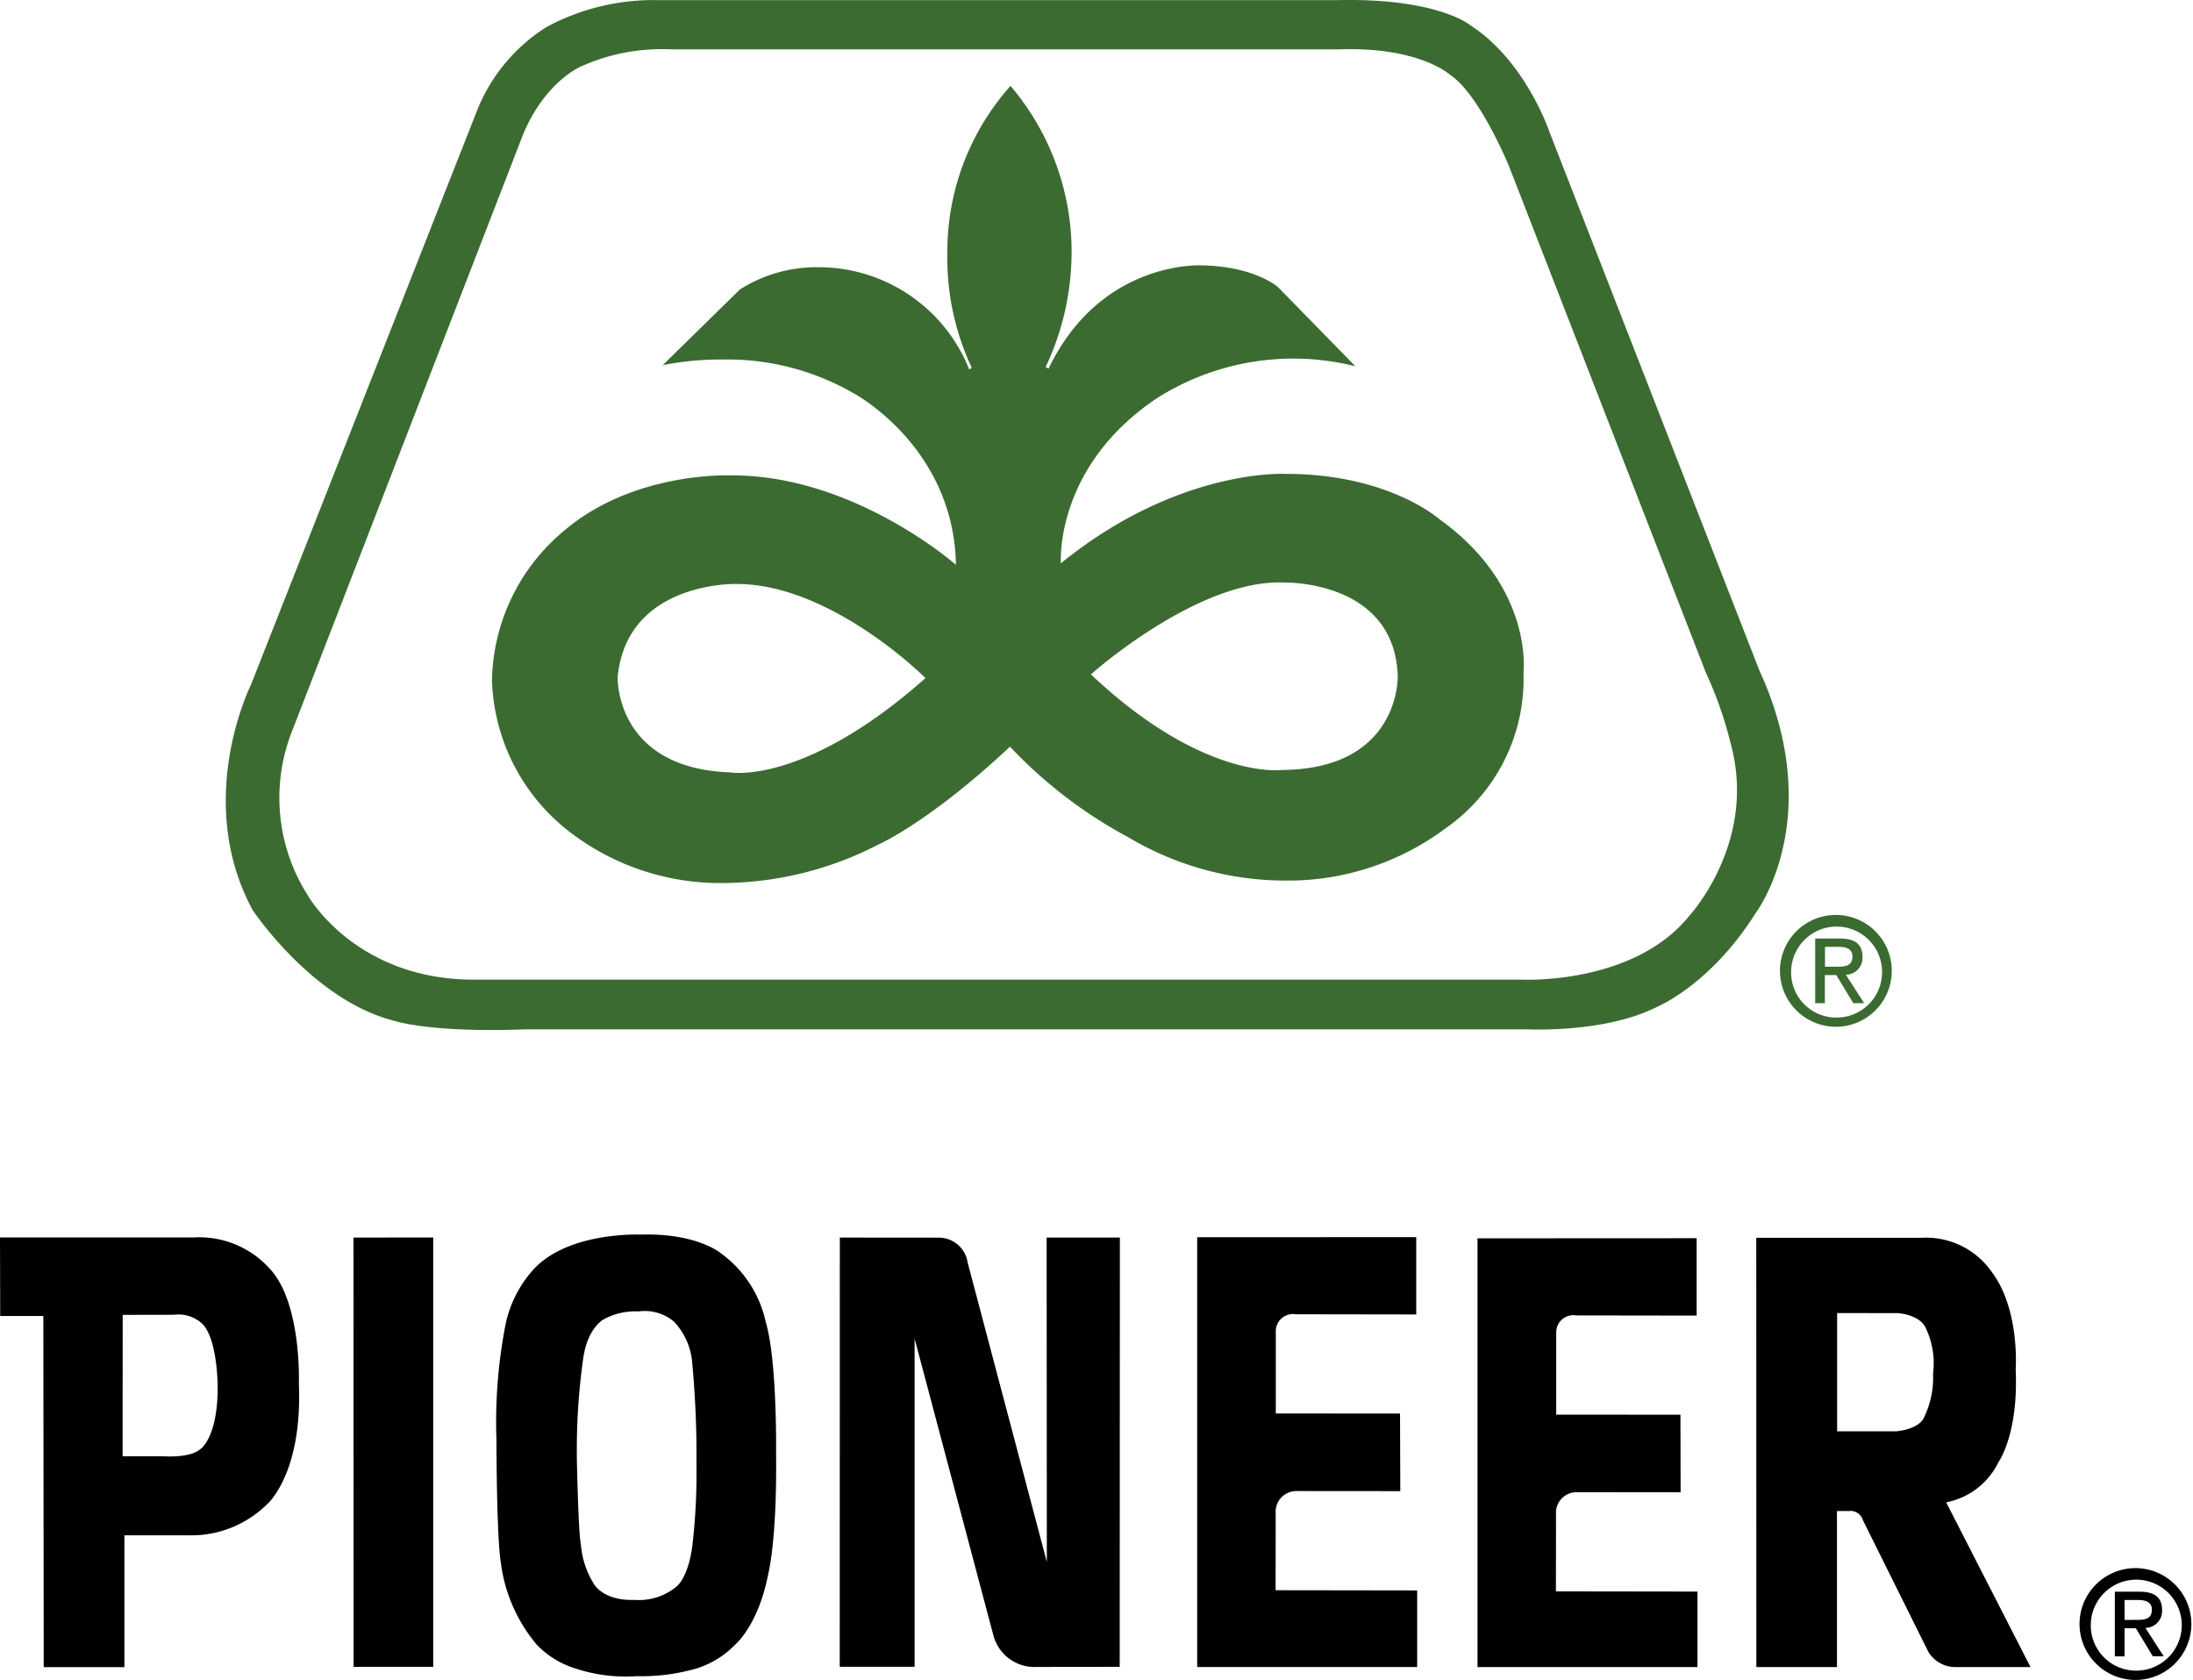 <svg xmlns="http://www.w3.org/2000/svg" width="155.248" height="118.917" viewBox="0 0 155.248 118.917">
  <g id="Group_48068" data-name="Group 48068" transform="translate(-10330 -8007)">
    <path id="Path_127" data-name="Path 127" d="M349.3,264.638v-1.41h.94c.483,0,.993.107.993.671,0,.7-.524.738-1.114.738Zm0,.591h.8l1.2,1.987h.772l-1.3-2.014a1.191,1.191,0,0,0,1.182-1.262c0-.9-.53-1.3-1.611-1.3h-1.732v4.578h.685Zm.839,3.658a3.958,3.958,0,1,0-4.028-3.981,3.965,3.965,0,0,0,4.028,3.981m-3.229-3.974a3.22,3.22,0,1,1,3.229,3.316,3.2,3.2,0,0,1-3.229-3.316" transform="translate(10131.104 7857.029)"/>
    <path id="Path_118" data-name="Path 118" d="M245.911,206.075v30.347h15.573v-5.343l-10.022-.013.007-5.444a1.458,1.458,0,0,1,1.464-1.577l7.357.007-.013-5.491-8.793-.007V212.7a1.215,1.215,0,0,1,1.423-1.168l8.518.013v-5.478Z" transform="translate(10188.685 7888.581)"/>
    <path id="Path_119" data-name="Path 119" d="M42.168,52.018A12.85,12.85,0,0,0,43.43,63.45s3.363,5.921,11.754,5.894h74.227s7.833.376,11.774-4.518c0,0,4.786-5.169,2.96-12.069a27.912,27.912,0,0,0-1.792-5.155L128.425,11.777s-2.088-5.108-4.175-6.478c0,0-2.135-2-7.86-1.806H69.112a13.958,13.958,0,0,0-6.35,1.195S60,5.8,58.446,9.977ZM55.452,7.608a12.429,12.429,0,0,1,4.826-5.692A15.942,15.942,0,0,1,68.166.009h48.109c7.142-.161,9.418,1.786,9.418,1.786,3.947,2.551,5.618,7.612,5.618,7.612l14.815,38.006c4.853,10.545-.248,17.224-.248,17.224-3.2,5.088-6.961,6.625-6.961,6.625-3.665,1.88-9.143,1.6-9.143,1.6H58.768c-6.7.255-9.223-.591-9.223-.591C43.7,70.82,39.456,64.383,39.456,64.383c-4.168-7.8-.1-15.9-.1-15.9Z" transform="translate(10308.406 8007)" fill="#3b6b31"/>
    <path id="Path_120" data-name="Path 120" d="M305.754,224.718a5.207,5.207,0,0,0,3.712-2.866s1.416-1.96,1.208-6.531c0,0,.316-4.242-1.692-6.907a5.672,5.672,0,0,0-4.961-2.423H292.309l.007,30.388h5.706V225.336h.839a.905.905,0,0,1,.994.638l4.645,9.344a2.262,2.262,0,0,0,2.034,1.061h5.189Zm-1.571-5.994s-.255.772-1.94.967h-4.209V211.32l4.3.006s1.49.081,1.96,1.02a5.809,5.809,0,0,1,.53,3.262,6.43,6.43,0,0,1-.644,3.115" transform="translate(10162.021 7888.625)"/>
    <path id="Path_121" data-name="Path 121" d="M21.158,216.279s.215-5.746-2.094-8.162a6.716,6.716,0,0,0-5.377-2.175H0L.014,211.5H3.068l.027,24.856H8.807v-9.33h4.571a7.629,7.629,0,0,0,5.511-2.182c.007,0,2.537-2.135,2.269-8.565M14.211,220.9c-.738.685-2.645.53-2.645.53H8.679l.007-10.009,3.632-.007a2.466,2.466,0,0,1,1.8.47c1.276.846,1.289,4.518,1.289,4.518.047,3.658-1.195,4.5-1.195,4.5" transform="translate(10330 7888.653)"/>
    <path id="Path_122" data-name="Path 122" d="M58.834,205.949l.007,30.388h5.638V205.942Z" transform="translate(10296.19 7888.653)"/>
    <path id="Path_123" data-name="Path 123" d="M101.7,211.727a8.143,8.143,0,0,0-3.128-4.9s-1.678-1.5-5.766-1.37c0,0-4.954-.228-7.471,2.363a8.328,8.328,0,0,0-2.107,4.169,36.179,36.179,0,0,0-.611,7.981s.006,6.847.309,8.686a11.2,11.2,0,0,0,2.538,5.82,6.388,6.388,0,0,0,2.618,1.651,11.4,11.4,0,0,0,4.5.584,13.623,13.623,0,0,0,3.584-.383,6.507,6.507,0,0,0,3.377-1.873s1.625-1.369,2.316-4.981c0,0,.61-2.316.557-8.229-.006-.014.1-6.7-.711-9.519m-5.222,15.788c-.3,2.242-1.094,2.833-1.094,2.833a4.167,4.167,0,0,1-3.008.967c-2.235.074-2.872-1.141-2.872-1.141a6.174,6.174,0,0,1-.914-2.793c-.181-.839-.281-5.867-.281-5.867a46.591,46.591,0,0,1,.456-7.37c.329-2.135,1.45-2.692,1.45-2.692a4.655,4.655,0,0,1,2.464-.557,3.2,3.2,0,0,1,2.518.738,4.807,4.807,0,0,1,1.248,2.632,70.145,70.145,0,0,1,.328,7.4,44.864,44.864,0,0,1-.295,5.847" transform="translate(10282.527 7888.936)"/>
    <path id="Path_124" data-name="Path 124" d="M139.77,205.958l-.007,30.381h5.3V213.113l5.585,21.031a3.012,3.012,0,0,0,3.081,2.208l5.853-.007.013-30.388H154.41l.014,22.964-5.605-21.192a2.066,2.066,0,0,0-1.974-1.765Z" transform="translate(10249.684 7888.644)"/>
    <path id="Path_125" data-name="Path 125" d="M199.26,205.895v30.428h15.573V230.9l-10.022-.014.007-5.437a1.465,1.465,0,0,1,1.464-1.584l7.357.006-.02-5.491-8.793-.007V212.52a1.215,1.215,0,0,1,1.423-1.168l8.518.013v-5.471Z" transform="translate(10215.492 7888.68)"/>
    <path id="Path_126" data-name="Path 126" d="M299.443,155.934v-1.41h.946c.484,0,.994.107.994.671,0,.7-.524.738-1.108.738Zm0,.591h.8l1.2,1.987h.772l-1.3-2.014a1.191,1.191,0,0,0,1.182-1.262c0-.9-.53-1.3-1.611-1.3h-1.739v4.578h.685v-1.987Zm.839,3.658a3.958,3.958,0,1,0-4.028-3.981,3.964,3.964,0,0,0,4.028,3.981m-3.236-3.974a3.22,3.22,0,1,1,3.229,3.323,3.195,3.195,0,0,1-3.229-3.323" transform="translate(10159.754 7919.497)" fill="#3b6b31"/>
    <path id="Path_128" data-name="Path 128" d="M137.871,62.723c8.337-.1,8.129-6.659,8.129-6.659-.235-6.773-7.968-6.605-7.968-6.605-6.129-.322-13.754,6.5-13.754,6.5,8.035,7.579,13.593,6.76,13.593,6.76m-25.3-6.5s-6.733-6.733-13.465-6.659c0,0-7.673-.175-8.33,6.578,0,0-.228,6.477,8,6.759,0,.007,5.229.92,13.794-6.679M122.909,25.81a19.03,19.03,0,0,1-1.832,8.384l.2.128c3.712-7.726,10.847-7.317,10.847-7.317,3.806.074,5.41,1.551,5.41,1.551L143,34.147a18.031,18.031,0,0,0-14.049,2.262c-7.283,4.874-6.8,11.687-6.8,11.687,8.317-6.759,15.908-6.33,15.908-6.33,7.256-.013,10.848,3.175,10.848,3.175,6.733,4.8,5.994,10.874,5.994,10.874a12.868,12.868,0,0,1-5.464,11,18.625,18.625,0,0,1-11.3,3.739,21.76,21.76,0,0,1-11.177-3.048,32.823,32.823,0,0,1-8.411-6.431c-5.766,5.4-9.357,6.947-9.357,6.947a24.221,24.221,0,0,1-10.941,2.705,17.458,17.458,0,0,1-10.847-3.6,14.085,14.085,0,0,1-5.525-10.774,14.093,14.093,0,0,1,5.149-10.6c4.894-4.155,11.667-3.88,11.667-3.88,8.739-.1,16.029,6.33,16.029,6.33-.154-8.384-7.243-12.143-7.243-12.143a17.871,17.871,0,0,0-9.3-2.39,20.859,20.859,0,0,0-4.216.4l5.464-5.357a10.115,10.115,0,0,1,5.565-1.577,11.472,11.472,0,0,1,10.673,7.243l.175-.128a18.264,18.264,0,0,1-1.725-8.209,17.577,17.577,0,0,1,4.471-11.74,18.144,18.144,0,0,1,4.323,11.505" transform="translate(10282.95 7998.779)" fill="#3b6b31"/>
    <rect id="Rectangle_13" data-name="Rectangle 13" width="155.248" height="118.916" transform="translate(10330 8007)" fill="none"/>
  </g>
</svg>
